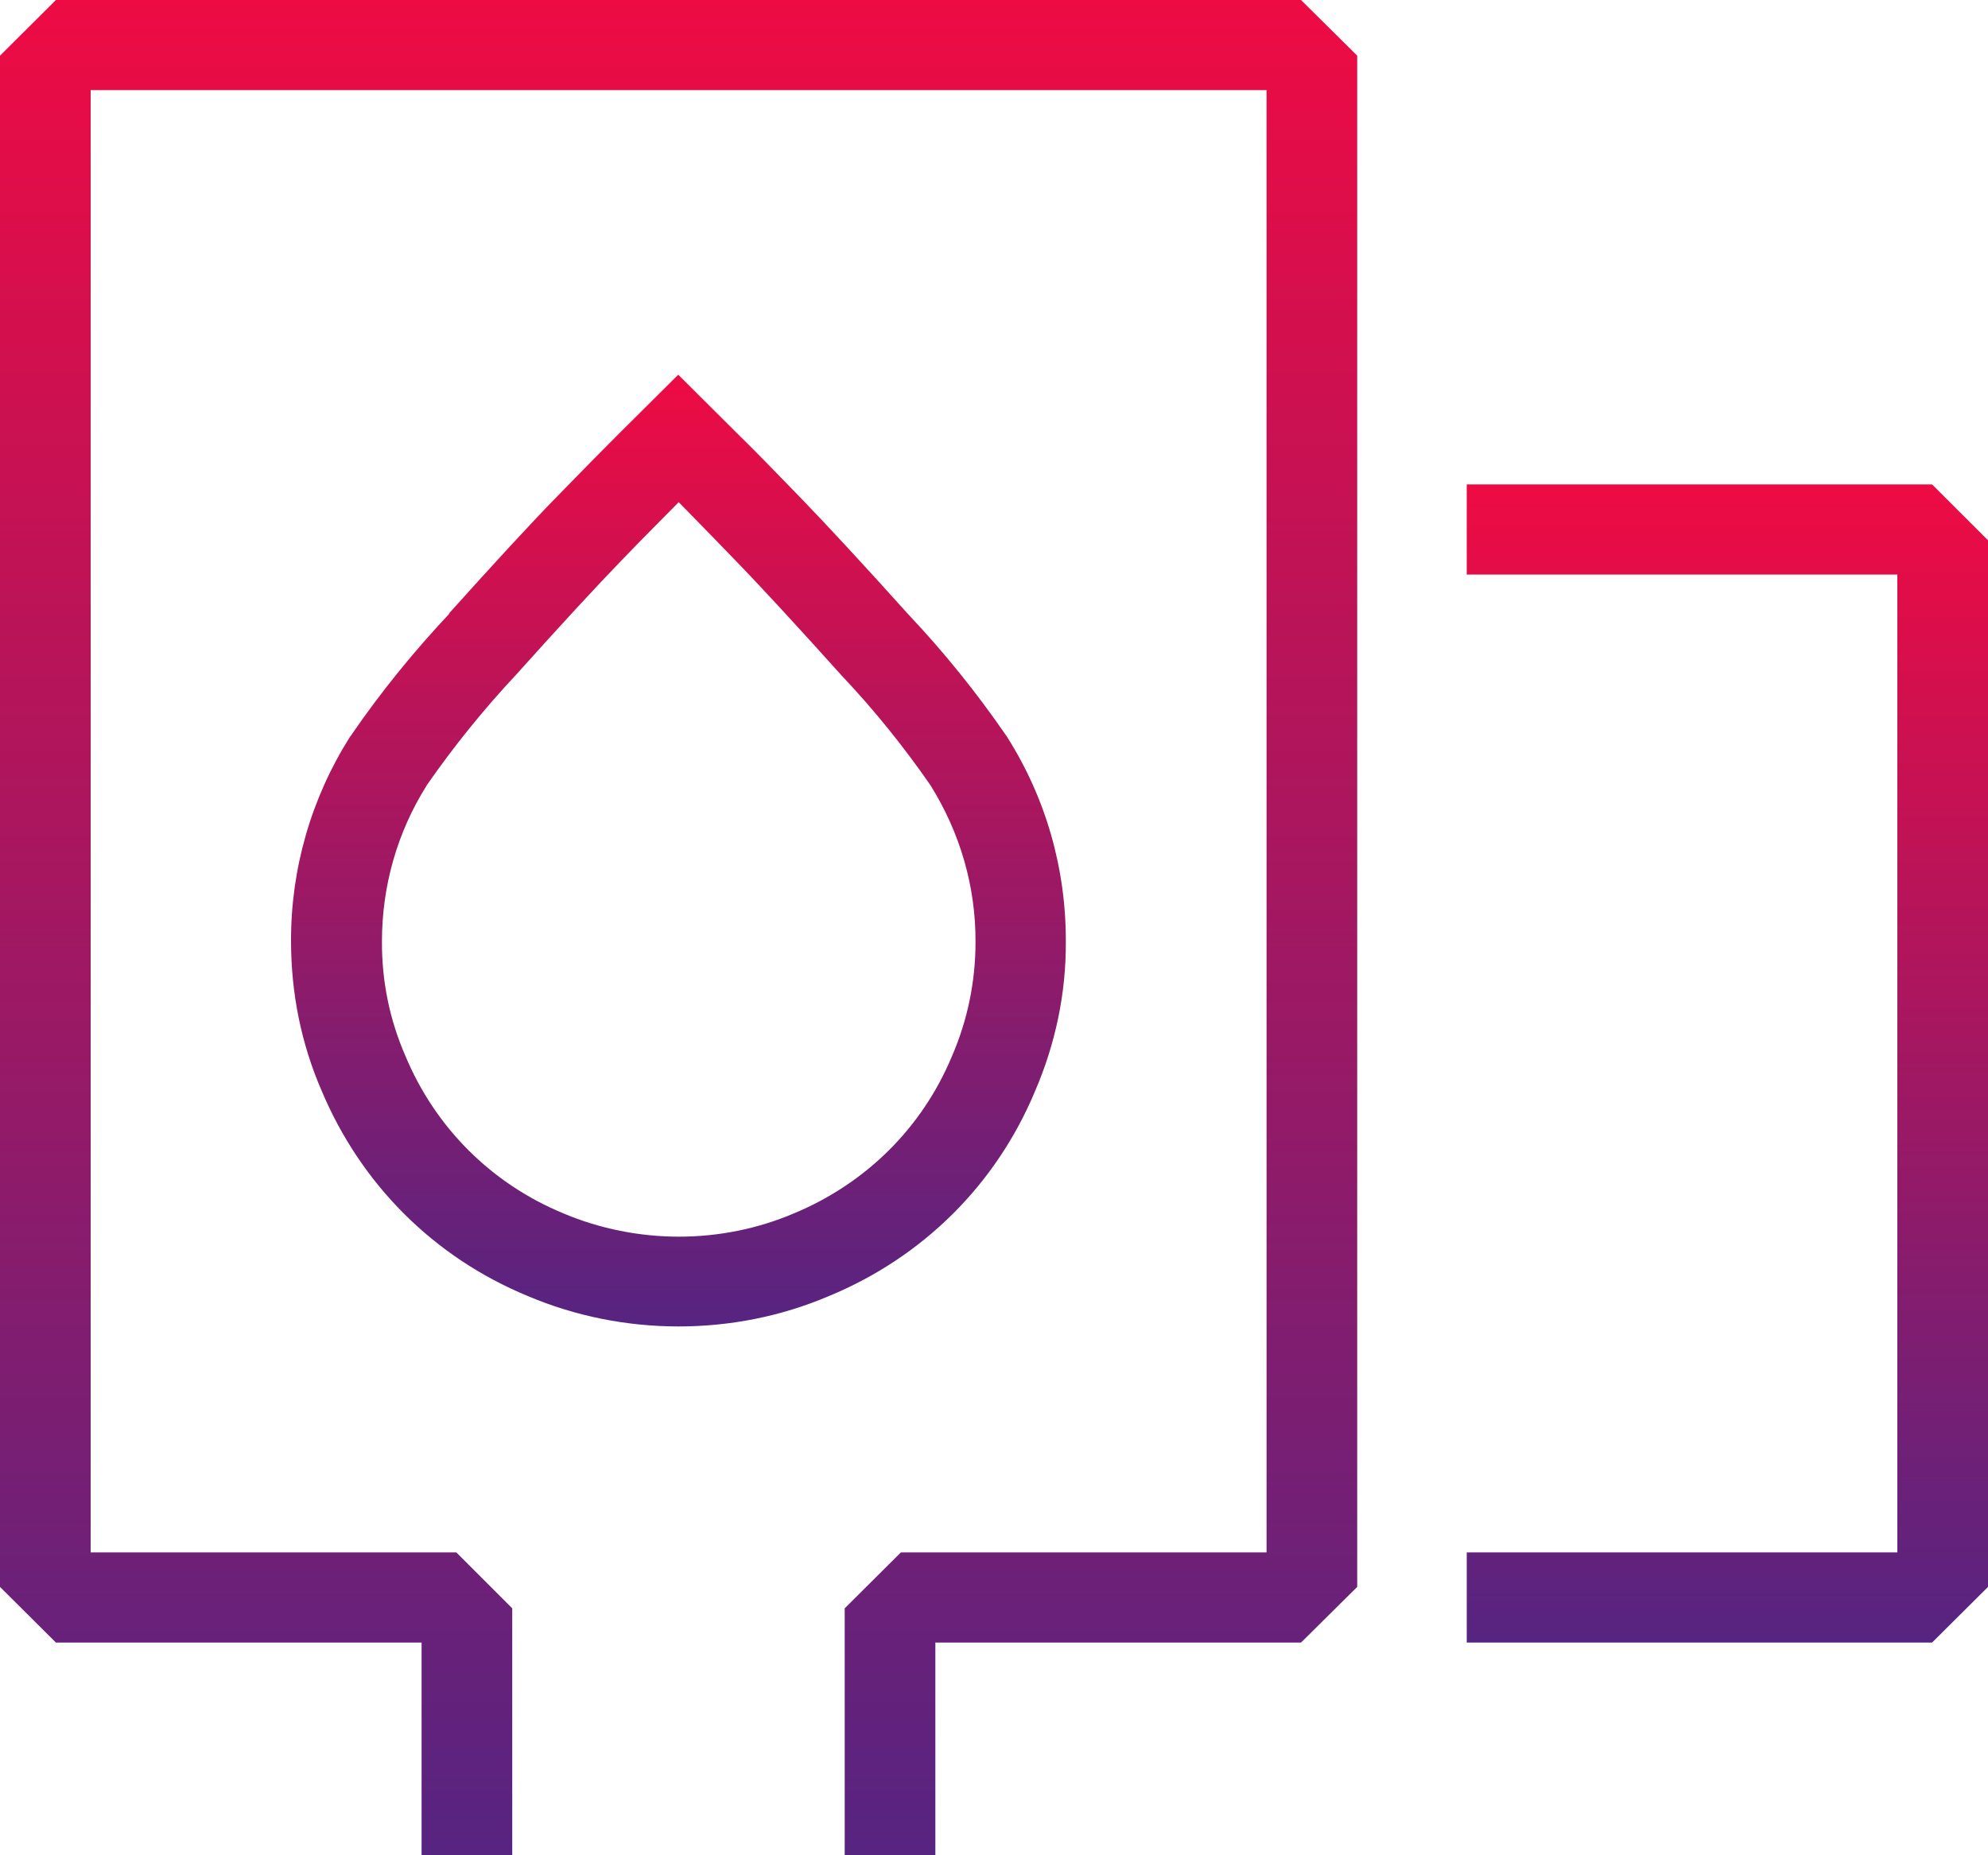 <svg width="30" height="28" viewBox="0 0 30 28" fill="none" xmlns="http://www.w3.org/2000/svg">
<g clip-path="url(#clip0_421_1921)">
<path d="M6.784 9.258C6.241 9.837 5.741 10.451 5.299 11.097L5.279 11.124C4.697 12.045 4.388 13.114 4.392 14.202C4.392 14.991 4.545 15.749 4.853 16.46C5.447 17.875 6.549 18.975 7.96 19.558C9.402 20.172 11.075 20.172 12.505 19.562C13.927 18.975 15.029 17.879 15.616 16.476C15.928 15.753 16.088 14.991 16.084 14.214C16.088 13.114 15.784 12.045 15.194 11.116L15.178 11.093C14.736 10.451 14.244 9.841 13.716 9.282C13.013 8.5 12.458 7.902 12.063 7.494C11.669 7.086 11.356 6.767 11.118 6.534L10.235 5.655L9.351 6.534C9.117 6.767 8.8 7.089 8.406 7.494C8.007 7.902 7.46 8.496 6.776 9.258H6.784ZM9.394 8.442C9.605 8.224 9.793 8.03 9.961 7.863L10.242 7.579L10.52 7.863C10.684 8.03 10.871 8.224 11.082 8.442C11.465 8.835 12.012 9.429 12.708 10.203C13.189 10.712 13.638 11.268 14.041 11.851C14.49 12.57 14.725 13.382 14.721 14.218C14.721 14.812 14.603 15.395 14.361 15.951C13.912 17.024 13.064 17.863 11.977 18.314C11.43 18.547 10.836 18.664 10.246 18.664C9.656 18.664 9.054 18.547 8.496 18.31C7.417 17.863 6.569 17.02 6.116 15.932C5.881 15.392 5.76 14.809 5.764 14.206C5.764 13.378 5.991 12.57 6.432 11.866L6.44 11.851C6.843 11.271 7.296 10.708 7.792 10.179C8.468 9.425 9.011 8.838 9.394 8.442Z" fill="url(#paint0_linear_421_1921)"/>
<path d="M20.481 23.95V0.84L19.633 0H0.844L0 0.84V23.95L0.844 24.79H6.362V28H7.73V24.273L6.886 23.429H1.368V1.36H19.113V23.429H13.595L12.747 24.273V28H14.115V24.79H19.633L20.481 23.95Z" fill="url(#paint1_linear_421_1921)"/>
<path d="M30 8.154L29.156 7.311H22.134V8.671H28.632V23.429H22.134V24.79H29.156L30 23.95V8.154Z" fill="url(#paint2_linear_421_1921)"/>
</g>
<defs>
<linearGradient id="paint0_linear_421_1921" x1="10.238" y1="5.655" x2="10.238" y2="20.021" gradientUnits="userSpaceOnUse">
<stop stop-color="#EE0B43"/>
<stop offset="1" stop-color="#562481"/>
</linearGradient>
<linearGradient id="paint1_linear_421_1921" x1="10.238" y1="0" x2="10.238" y2="28" gradientUnits="userSpaceOnUse">
<stop stop-color="#EE0B43"/>
<stop offset="1" stop-color="#562481"/>
</linearGradient>
<linearGradient id="paint2_linear_421_1921" x1="26.065" y1="7.311" x2="26.065" y2="24.79" gradientUnits="userSpaceOnUse">
<stop stop-color="#EE0B43"/>
<stop offset="1" stop-color="#562481"/>
</linearGradient>
<clipPath id="clip0_421_1921">
<rect width="30" height="28" fill="white"/>
</clipPath>
</defs>
</svg>
